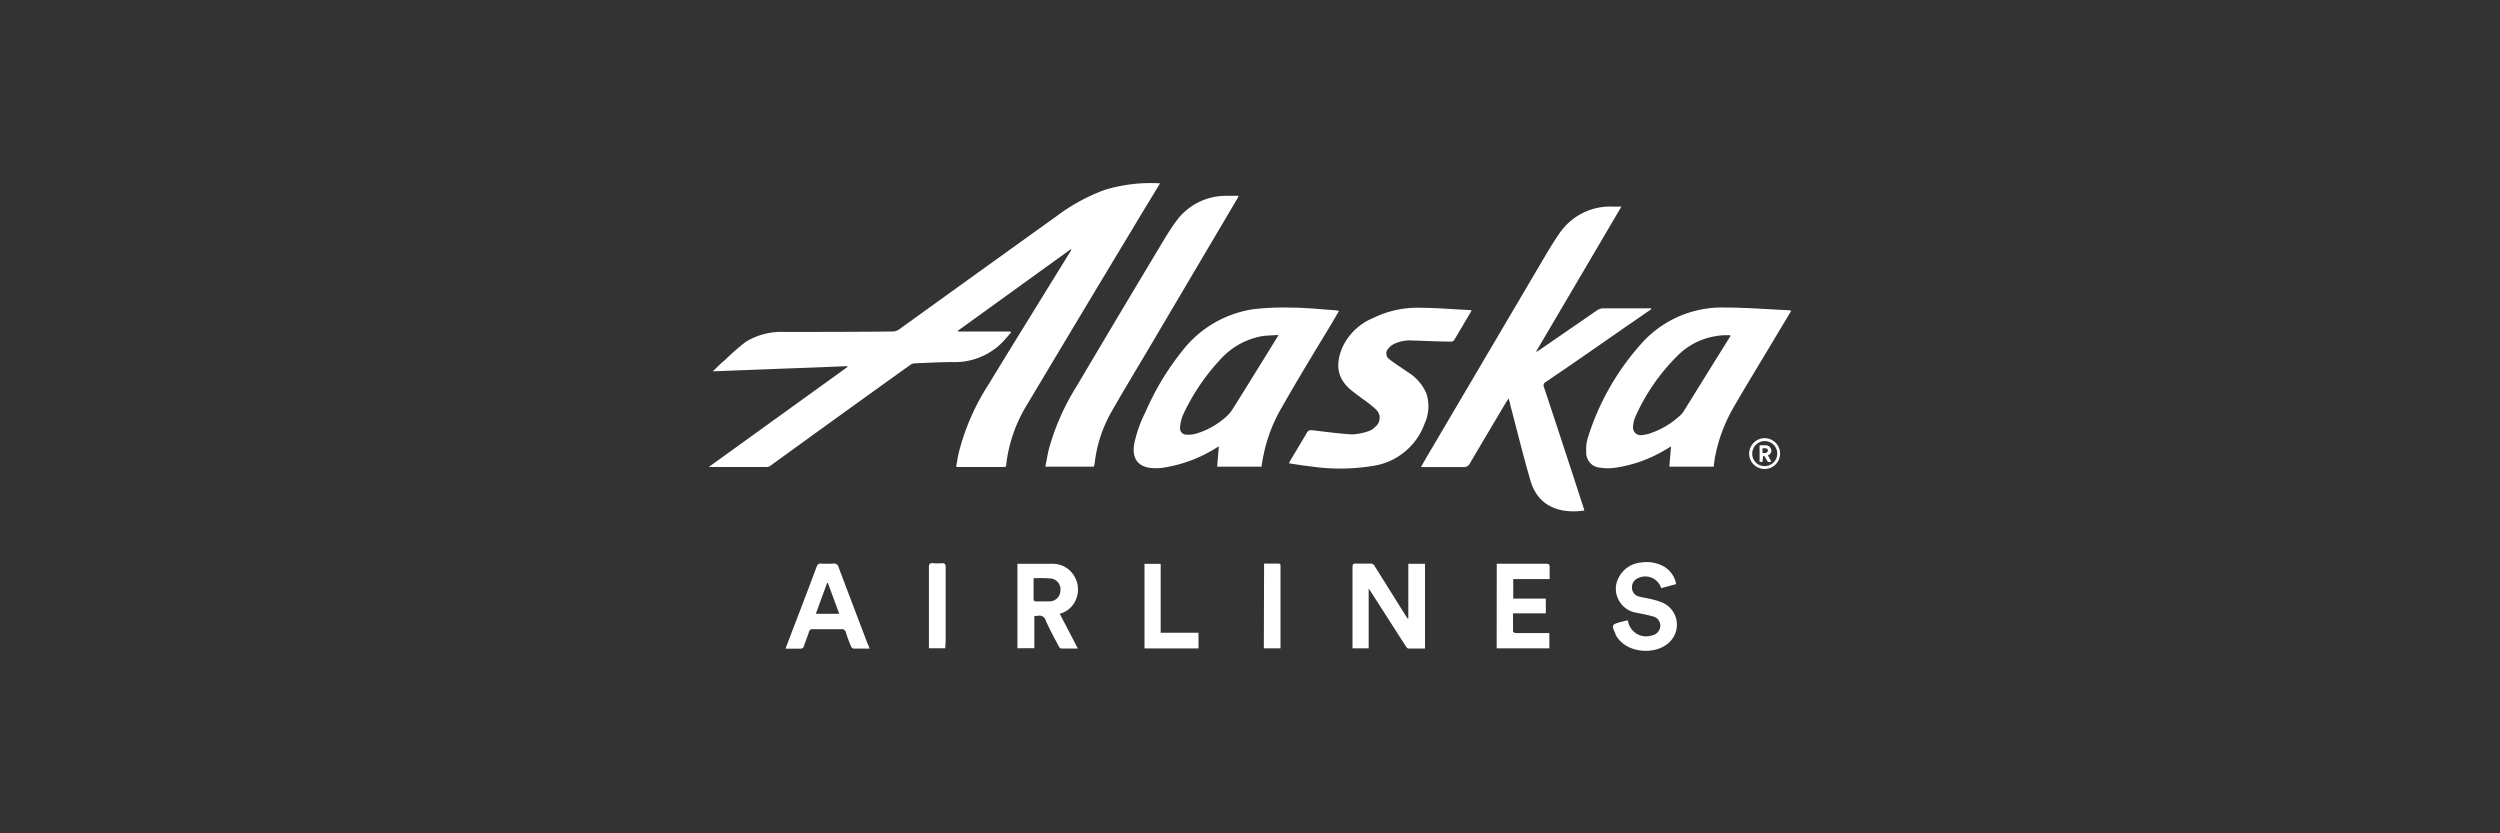 <svg id="Layer_1" data-name="Layer 1" xmlns="http://www.w3.org/2000/svg" viewBox="0 0 300 100"><rect x="0" y="0" width="300" height="100" fill="#333333" stroke="none"/><defs><style>.cls-1{fill:#fff;}</style></defs><path class="cls-1" d="M139.21,22c-1.09,1.8-2.16,3.54-3.21,5.3Q129.55,38,123.12,48.77a17.47,17.47,0,0,0-2.37,6.95c0,.19,0,.32-.3.32h-5.53a.85.85,0,0,1-.18-.05c.1-.54.18-1.08.3-1.62a27.36,27.36,0,0,1,3.52-8.13c3.28-5.38,6.6-10.73,9.91-16.1a.37.37,0,0,0,.06-.26l-13.59,9.81,0,.09h6.31l.08.11c-.36.41-.69.83-1.07,1.21a8,8,0,0,1-5.91,2.35c-1.53,0-3.06.09-4.59.15a1,1,0,0,0-.52.18q-8.37,6-16.75,12.08a.83.83,0,0,1-.47.18H85.3l-.25,0,16.64-12,0-.1-16.16.62c.54-.5,1-1,1.48-1.37A26.89,26.89,0,0,1,89.52,41a8.25,8.25,0,0,1,4.63-1.17c4.31,0,8.62,0,12.93-.05a1.36,1.36,0,0,0,.85-.28q9.45-6.81,18.91-13.6a22.6,22.6,0,0,1,5.69-3.1A19,19,0,0,1,139.21,22Z"/><path class="cls-1" d="M198.17,37.09l-3.61,2.49c-3,2.09-6,4.18-9.06,6.25a.48.48,0,0,0-.21.67q2.39,7.2,4.73,14.41a3.57,3.57,0,0,1,.1.35c-2.64.39-5.49-.27-6.46-3.57-.88-3-1.62-6.07-2.43-9.11,0-.22-.12-.44-.2-.76l-.3.45c-1.45,2.45-2.91,4.89-4.35,7.35a.78.78,0,0,1-.77.43c-1.56,0-3.12,0-4.67,0h-.43l.57-1q7-11.88,14-23.76c.66-1.12,1.32-2.24,2.07-3.31a7.36,7.36,0,0,1,6.33-3.19h.9l.19,0L184.35,42.16l0,.06.25-.13,7-4.82a1.39,1.39,0,0,1,.9-.27h5.61Z"/><path class="cls-1" d="M151.38,56h-5.32l.2-2.44-.37.22a16.6,16.6,0,0,1-6.35,2.35,6.11,6.11,0,0,1-1.13.05c-1.8-.08-2.61-1.11-2.31-2.88a15.08,15.08,0,0,1,1.34-3.82,32.2,32.2,0,0,1,4.47-7.42,13.26,13.26,0,0,1,8.46-4.95,30.7,30.7,0,0,1,4.7-.19c1.71,0,3.43.2,5.15.31a4.08,4.08,0,0,1,.46.08l-1,1.71c-2,3.3-4,6.58-5.89,9.91a18.66,18.66,0,0,0-2.25,6.11C151.47,55.36,151.43,55.67,151.38,56Zm2-15.8c-.71.05-1.31.05-1.89.13a8.83,8.83,0,0,0-5.11,2.87,25.43,25.43,0,0,0-4.4,6.55,4.58,4.58,0,0,0-.37,1.52.77.77,0,0,0,.79.89,3.27,3.27,0,0,0,1.12-.12A9.3,9.3,0,0,0,147,50.13a4.3,4.3,0,0,0,.84-.92c1.12-1.77,2.22-3.56,3.33-5.35C151.9,42.69,152.62,41.52,153.42,40.22Z"/><path class="cls-1" d="M205.64,56h-5.32l.2-2.43c-.27.16-.52.32-.79.47a16.08,16.08,0,0,1-5.85,2.08,6.11,6.11,0,0,1-1.86,0,1.79,1.79,0,0,1-1.67-1.92,4.71,4.71,0,0,1,.22-1.76,30.46,30.46,0,0,1,6.7-11.54,12.94,12.94,0,0,1,9.53-4c2.56,0,5.11.2,7.67.32.14,0,.28,0,.48.08-.73,1.22-1.45,2.4-2.15,3.58-1.6,2.68-3.23,5.33-4.77,8a18.9,18.9,0,0,0-2.26,6.15C205.72,55.39,205.68,55.68,205.64,56Zm2-15.65,0-.13c-.59,0-1.19,0-1.77.12a8.34,8.34,0,0,0-4.61,2.39,24,24,0,0,0-5,7.25,3.3,3.3,0,0,0-.29,1.17A.92.92,0,0,0,197,52.21a4.3,4.3,0,0,0,.87-.16,9.94,9.94,0,0,0,3.75-2.2,2.47,2.47,0,0,0,.42-.49l3.72-6Z"/><path class="cls-1" d="M131.24,56h-5.8c.15-.74.26-1.44.43-2.13a28.43,28.43,0,0,1,3.3-7.48q5.22-8.82,10.49-17.59c.46-.77.94-1.52,1.47-2.24a7.36,7.36,0,0,1,6-3.06c.49,0,1,0,1.51,0a3.42,3.42,0,0,1-.16.33L138,41.57c-1.58,2.67-3.19,5.32-4.71,8a16,16,0,0,0-1.94,6.12A2.73,2.73,0,0,1,131.24,56Z"/><path class="cls-1" d="M176.6,37.26c-.72,1.22-1.41,2.41-2.13,3.59a.45.45,0,0,1-.37.14c-1.56,0-3.11-.09-4.67-.13a4.29,4.29,0,0,0-2.2.44,2.12,2.12,0,0,0-.64.54.84.84,0,0,0,.13,1.27c.7.55,1.45,1,2.19,1.53a5.53,5.53,0,0,1,2.26,2.59,5,5,0,0,1-.23,3.64,7.82,7.82,0,0,1-6.4,5.07,24,24,0,0,1-7.08.05c-.92-.09-1.82-.25-2.78-.39.06-.12.09-.22.14-.3.66-1.12,1.34-2.23,2-3.36.17-.31.36-.34.68-.31,1.59.19,3.17.41,4.76.5a7,7,0,0,0,2-.4,2,2,0,0,0,.74-.49,1.36,1.36,0,0,0,.11-2.11,14,14,0,0,0-1.59-1.26c-.38-.3-.79-.58-1.17-.88-1.74-1.35-2.23-2.94-1.28-5.27a7,7,0,0,1,3.69-3.55,12,12,0,0,1,5.38-1.24c2,0,4.06.17,6.08.27A1.71,1.71,0,0,1,176.6,37.26Z"/><path class="cls-1" d="M169,74.2V67.66h2V77.82c-.66,0-1.31,0-2,0-.11,0-.23-.16-.31-.28l-4.14-6.46-.31-.45V77.8h-1.94c0-.15,0-.29,0-.43,0-3.1,0-6.21,0-9.31,0-.33.09-.45.43-.43.56,0,1.12,0,1.67,0A.56.56,0,0,1,165,68l3.76,6,.2.28Z"/><path class="cls-1" d="M122.09,77.79V67.66l.38,0c1.23,0,2.47,0,3.7,0A3,3,0,0,1,129,69.29a3.1,3.1,0,0,1-.19,3.21,2.85,2.85,0,0,1-1.64,1.15l2.17,4.17c-.73,0-1.39,0-2,0-.1,0-.23-.15-.29-.27-.53-1-1.08-2-1.56-3.08a.78.78,0,0,0-1-.56,3.41,3.41,0,0,1-.37,0v3.87Zm1.94-8.4c0,.87,0,1.73,0,2.6,0,.06.16.18.24.18.57,0,1.14,0,1.71,0a1.32,1.32,0,0,0,1.27-1.29,1.31,1.31,0,0,0-1.12-1.46A18.49,18.49,0,0,0,124,69.39Z"/><path class="cls-1" d="M104.35,77.83c-.69,0-1.31,0-1.93,0a.45.45,0,0,1-.29-.25,16.92,16.92,0,0,1-.62-1.68.5.5,0,0,0-.58-.4c-1.13,0-2.25,0-3.38,0a.41.41,0,0,0-.47.32c-.18.57-.41,1.12-.6,1.68a.41.41,0,0,1-.46.34c-.56,0-1.13,0-1.76,0L95,75.89q1.52-3.94,3-7.89c.1-.27.23-.39.52-.37a12,12,0,0,0,1.47,0,.55.55,0,0,1,.64.44q1.74,4.6,3.49,9.2C104.21,77.43,104.27,77.6,104.35,77.83Zm-5-7.87h-.1l-1.35,3.7h2.81Z"/><path class="cls-1" d="M199.34,70.58a2,2,0,0,0-2.89-1.15,1.16,1.16,0,0,0-.61,1.16,1.09,1.09,0,0,0,.88,1c.45.13.93.18,1.39.3a7.5,7.5,0,0,1,1.46.46,2.89,2.89,0,0,1,.85,4.62c-1.56,1.7-5.39,1.53-6.57-.86a.3.3,0,0,0,0-.08c-.49-1-.45-1.1.63-1.39l.8-.2s.07.06.08.09a2.21,2.21,0,0,0,2.88,1.72,1.22,1.22,0,0,0,1-1.12,1.14,1.14,0,0,0-.89-1.16c-.61-.18-1.24-.29-1.86-.42a2.94,2.94,0,0,1-2.56-3.34,3.35,3.35,0,0,1,3-2.71,4.3,4.3,0,0,1,2.57.39,3.09,3.09,0,0,1,1.64,2.2Z"/><path class="cls-1" d="M179.61,67.65l.35,0c1.85,0,3.71,0,5.57,0,.33,0,.45.08.43.43s0,.91,0,1.41h-4.37v2.34h3.91v1.77h-3.94c0,.76,0,1.47,0,2.18,0,.07.23.19.35.19,1.18,0,2.36,0,3.54,0h.47v1.83h-6.32Z"/><path class="cls-1" d="M143.82,77.81h-6.48V67.66h1.94v8.27h4.54Z"/><path class="cls-1" d="M151.69,67.63c.59,0,1.16,0,1.73,0,.28,0,.24.2.24.37v9.8h-2Z"/><path class="cls-1" d="M113.43,77.79l-.21,0h-1.75c0-.17,0-.33,0-.48,0-3.09,0-6.17,0-9.26,0-.38.12-.5.49-.47a4.7,4.7,0,0,0,1.06,0c.39,0,.46.13.46.49q0,4.38,0,8.77Z"/><path class="cls-1" d="M211.73,56.28a1.85,1.85,0,0,1-1.83-1.88,1.87,1.87,0,0,1,1.86-1.82,1.85,1.85,0,1,1,0,3.7Zm0-.35a1.5,1.5,0,1,0-1.46-1.48A1.46,1.46,0,0,0,211.76,55.93Z"/><path class="cls-1" d="M212.57,54.08a.7.7,0,0,0-.71-.65h-.71v2h.35l.08-.71h.14l.43.71h.42l-.42-.79A.61.61,0,0,0,212.57,54.08Zm-.78.28h-.29v-.57h.29c.21,0,.36.07.36.29A.33.33,0,0,1,211.79,54.36Z"/></svg>